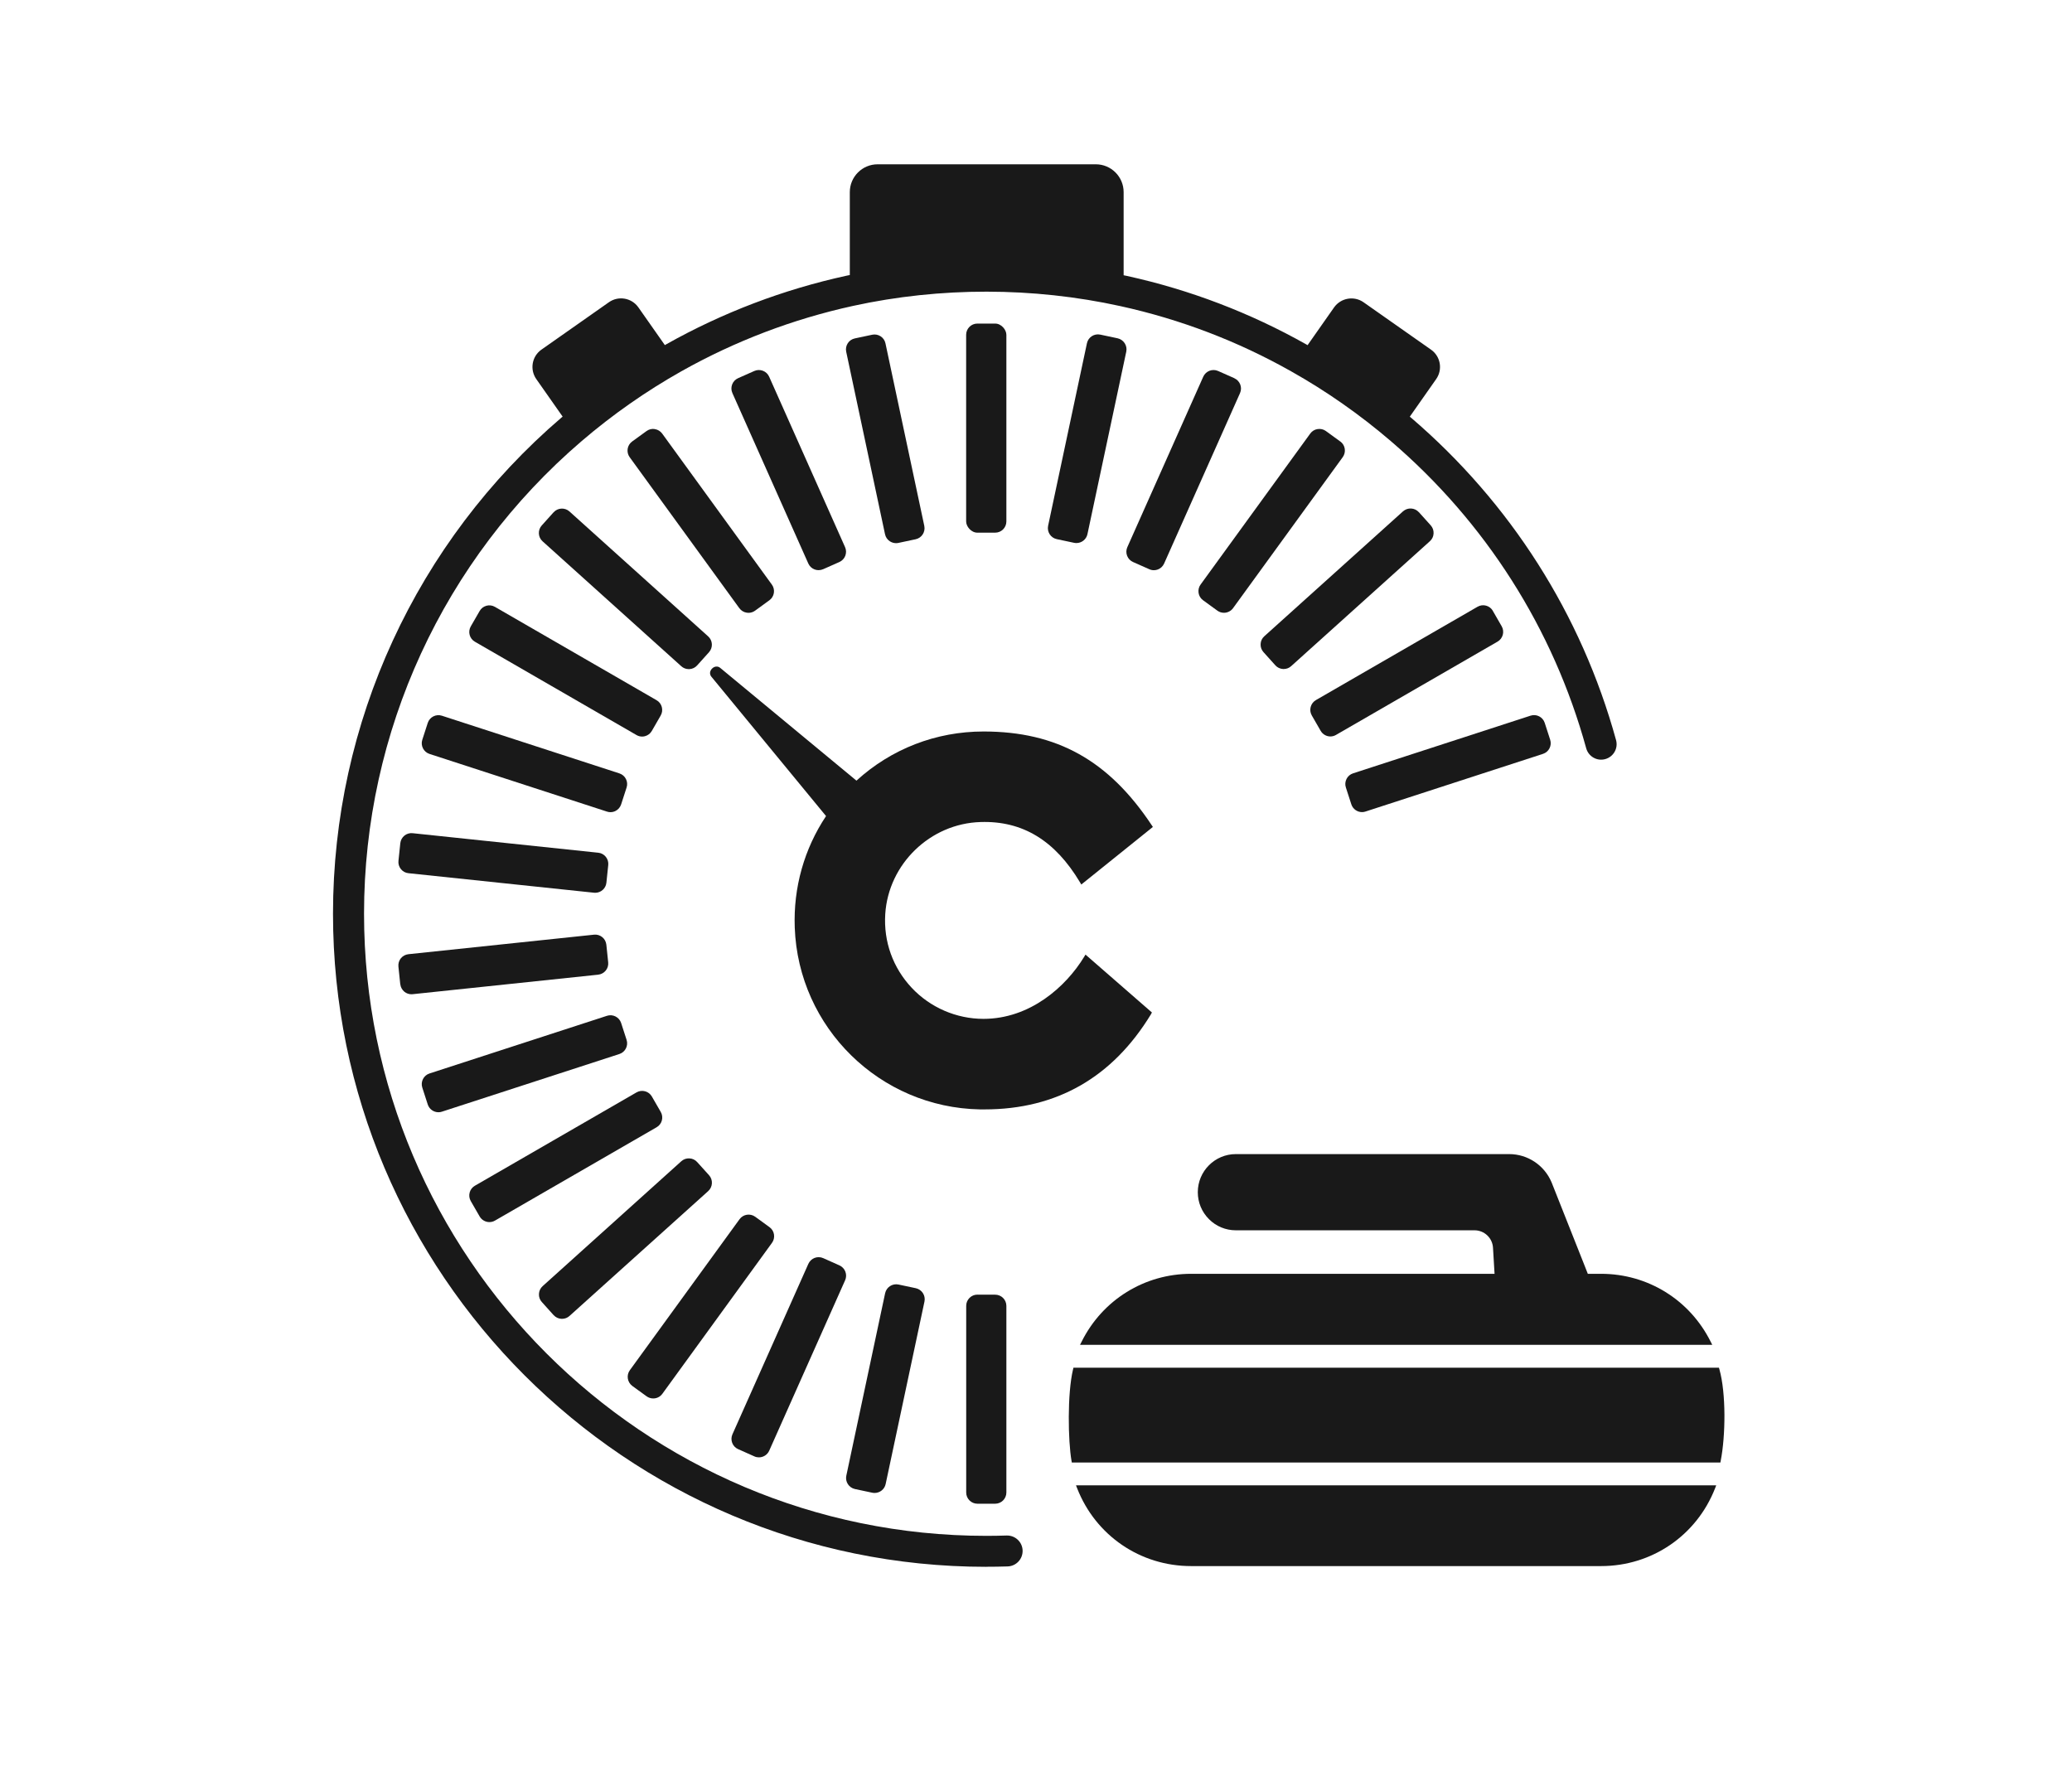 <?xml version="1.0" encoding="UTF-8"?>
<svg id="Calque_1" data-name="Calque 1" xmlns="http://www.w3.org/2000/svg" viewBox="0 0 371.38 318.28">
  <defs>
    <style>
      .cls-1 {
        fill: #191919;
        stroke-width: 0px;
      }
    </style>
  </defs>
  <path class="cls-1" d="M213.48,280.72h73.5c9.09,0,17.1-5.47,20.42-13.93l.21-.54h-114.75l.21.54c3.31,8.46,11.32,13.93,20.41,13.93Z"/>
  <path class="cls-1" d="M284.6,228.34l-.8-2.03c-1.75-4.44-5.4-13.66-5.7-14.38-1.3-3.07-4.28-5.06-7.61-5.06h-48.98c-3.76,0-6.82,3.06-6.82,6.83,0,1.82.71,3.54,2,4.83,1.28,1.29,3,2,4.82,2h42.78c1.75,0,3.2,1.36,3.31,3.11l.28,4.69h-54.39c-8.36,0-15.88,4.66-19.62,12.16l-.29.57h113.32l-.29-.57c-3.75-7.5-11.27-12.16-19.63-12.16h-2.38Z"/>
  <path class="cls-1" d="M308.1,245.16h-115.7l-.07.3c-1.05,4.37-.89,12.81-.28,16.36l.06.33h116.25l.06-.32c.87-4.44.98-12.08-.24-16.39l-.08-.29Z"/>
  <path class="cls-1" d="M176.77,280.84c1.28,0,2.57-.02,3.84-.06,1.53-.05,2.73-1.33,2.68-2.86-.05-1.53-1.33-2.72-2.86-2.68-1.21.04-2.44.06-3.66.06-61.49,0-111.52-50.03-111.52-111.52,0-32.61,14.22-63.49,39.01-84.72,5.52-4.73,11.53-8.94,17.87-12.51,9.64-5.42,20-9.36,30.78-11.72,15.61-3.41,32.25-3.4,47.9.04,10.75,2.36,21.05,6.29,30.61,11.69,6.33,3.56,12.34,7.77,17.87,12.51,17,14.56,29.11,33.6,35.02,55.06.41,1.48,1.94,2.35,3.41,1.94,1.48-.41,2.35-1.93,1.94-3.41-6.2-22.52-18.91-42.51-36.76-57.8-.07-.06-.14-.11-.21-.17l4.73-6.74c1.2-1.71.79-4.07-.92-5.27l-12.1-8.5c-1.71-1.2-4.07-.78-5.28.92l-4.75,6.77c-.08-.04-.16-.09-.24-.14-10.04-5.66-20.86-9.79-32.14-12.27-.2-.04-.4-.08-.59-.12v-14.9c0-2.76-2.24-4.99-4.99-4.99h-39.1c-2.76,0-4.99,2.24-4.99,4.99v14.86c-.2.04-.39.08-.59.12-11.32,2.47-22.2,6.61-32.32,12.3-.08.04-.16.09-.24.14l-4.75-6.77c-1.2-1.7-3.56-2.12-5.27-.92l-12.1,8.5c-1.71,1.2-2.12,3.56-.93,5.27l4.73,6.74c-.07.06-.14.11-.21.17-26.02,22.29-40.95,54.7-40.95,88.93,0,64.55,52.52,117.07,117.07,117.07Z"/>
  <path class="cls-1" d="M175.19,232.07h3.18c1.11,0,2.01.9,2.01,2.01v33.45c0,1.11-.9,2.01-2.01,2.01h-3.18c-1.11,0-2.01-.9-2.01-2.01v-33.46c0-1.11.9-2.01,2.01-2.01Z"/>
  <path class="cls-1" d="M153.24,266.91l3.11.66c.14.03.28.04.42.04.93,0,1.77-.65,1.97-1.59l6.96-32.72c.23-1.08-.46-2.15-1.55-2.39l-3.11-.66c-1.09-.23-2.15.47-2.39,1.55l-6.96,32.72c-.23,1.08.46,2.15,1.55,2.39Z"/>
  <path class="cls-1" d="M132.31,259.76l2.91,1.3c.26.12.54.17.81.17.77,0,1.51-.45,1.84-1.19l13.61-30.56c.22-.49.23-1.04.04-1.54-.19-.5-.57-.9-1.06-1.12l-2.91-1.3c-1.01-.45-2.2,0-2.66,1.02l-13.61,30.56c-.22.49-.23,1.04-.04,1.54.19.5.57.9,1.06,1.12Z"/>
  <path class="cls-1" d="M113.32,248.42l2.58,1.87c.35.25.76.38,1.18.38.11,0,.21,0,.32-.02.53-.08,1-.37,1.31-.8l19.66-27.07c.32-.44.44-.97.36-1.5-.08-.53-.37-1-.8-1.31l-2.57-1.87c-.9-.65-2.16-.45-2.81.45l-19.66,27.06c-.65.9-.45,2.16.44,2.81Z"/>
  <path class="cls-1" d="M99.24,235.74c.36.4.85.63,1.39.66.04,0,.07,0,.11,0,.5,0,.97-.18,1.34-.52l24.86-22.38c.82-.74.89-2.02.15-2.84l-2.13-2.36c-.36-.4-.85-.64-1.39-.66-.53-.03-1.05.15-1.45.51l-24.86,22.39c-.4.36-.63.85-.66,1.39-.03.54.15,1.05.51,1.45l2.13,2.37Z"/>
  <path class="cls-1" d="M85.97,218.05c.37.64,1.05,1.01,1.75,1.01.34,0,.69-.09,1-.27l28.97-16.73c.47-.27.8-.7.94-1.22.14-.52.07-1.06-.2-1.53l-1.59-2.76c-.27-.47-.7-.8-1.22-.94-.52-.14-1.06-.07-1.53.2l-28.97,16.73c-.47.27-.8.7-.94,1.22-.14.52-.07,1.06.2,1.53l1.59,2.76Z"/>
  <path class="cls-1" d="M76.67,197.98c.28.85,1.07,1.39,1.91,1.39.21,0,.41-.03.62-.1l31.82-10.34c1.05-.34,1.63-1.48,1.29-2.53l-.98-3.03c-.34-1.05-1.48-1.63-2.53-1.29l-31.82,10.34c-1.05.34-1.63,1.48-1.29,2.53l.98,3.03Z"/>
  <path class="cls-1" d="M71.75,176.42c.06.53.32,1.01.73,1.35.36.29.8.45,1.26.45.07,0,.14,0,.21-.01l33.27-3.5c1.1-.12,1.91-1.11,1.79-2.21l-.33-3.17c-.06-.53-.32-1.02-.73-1.35-.42-.34-.94-.5-1.48-.44l-33.27,3.5c-.53.06-1.01.32-1.35.73-.34.42-.49.94-.44,1.48l.33,3.17Z"/>
  <path class="cls-1" d="M71.75,151.14l-.33,3.17c-.06.53.1,1.06.44,1.48.34.42.82.68,1.35.73l33.27,3.5c.07,0,.14.01.21.01,1.02,0,1.89-.77,2-1.8l.33-3.17c.06-.53-.1-1.06-.44-1.48-.34-.42-.82-.68-1.35-.73l-33.27-3.5c-1.11-.12-2.09.69-2.21,1.79Z"/>
  <path class="cls-1" d="M76.67,129.58l-.98,3.03c-.34,1.05.24,2.19,1.29,2.53l31.82,10.34c.2.07.41.1.62.1.31,0,.62-.07.91-.22.48-.24.83-.66,1-1.17l.98-3.03c.17-.51.12-1.06-.12-1.53-.24-.48-.66-.83-1.17-1l-31.82-10.34c-1.05-.34-2.19.24-2.53,1.29Z"/>
  <path class="cls-1" d="M87.19,108.58c-.52.14-.95.47-1.22.94l-1.59,2.76c-.27.47-.34,1.01-.2,1.53.14.52.47.95.94,1.22l28.97,16.73c.31.18.65.27,1,.27.17,0,.35-.02.52-.07.52-.14.95-.47,1.22-.94l1.59-2.76c.27-.47.34-1.01.2-1.53-.14-.52-.47-.95-.94-1.22l-28.97-16.73c-.47-.27-1.01-.34-1.53-.2Z"/>
  <path class="cls-1" d="M99.23,91.82l-2.13,2.37c-.74.82-.68,2.1.15,2.84l24.86,22.39c.37.34.85.52,1.34.52.04,0,.07,0,.11,0,.54-.03,1.03-.26,1.39-.66l2.13-2.37c.74-.82.68-2.1-.15-2.84l-24.86-22.39c-.82-.74-2.1-.68-2.84.15Z"/>
  <path class="cls-1" d="M117.38,76.91c-.53-.09-1.06.04-1.5.36l-2.58,1.87c-.43.32-.72.78-.8,1.31s.04,1.06.36,1.5l19.66,27.07c.32.43.78.72,1.31.8.11.02.21.03.32.03.42,0,.83-.13,1.18-.38l2.57-1.87c.9-.65,1.1-1.91.45-2.81l-19.66-27.07c-.32-.43-.78-.72-1.31-.8Z"/>
  <path class="cls-1" d="M137.86,67.52c-.22-.49-.62-.87-1.12-1.06-.5-.19-1.05-.18-1.54.04l-2.91,1.29c-.49.22-.87.62-1.06,1.12-.19.5-.18,1.05.04,1.54l13.61,30.56c.22.49.62.87,1.12,1.06.23.09.48.13.72.13.28,0,.56-.06.82-.17l2.91-1.29c.49-.22.87-.62,1.06-1.12s.18-1.05-.04-1.54l-13.61-30.56Z"/>
  <path class="cls-1" d="M158.63,95.76c.11.53.42.98.87,1.27.33.21.71.33,1.09.33.14,0,.28-.01.42-.04l3.11-.66c1.08-.23,1.78-1.3,1.55-2.39l-6.96-32.72c-.11-.53-.42-.98-.87-1.27-.45-.29-.99-.39-1.51-.28l-3.11.66c-.53.11-.98.42-1.27.87-.29.45-.39.99-.28,1.51l6.96,32.72Z"/>
  <rect class="cls-1" x="173.17" y="58" width="7.21" height="37.48" rx="2.01" ry="2.01"/>
  <path class="cls-1" d="M200.32,60.64l-3.11-.66c-1.09-.23-2.16.46-2.39,1.55l-6.96,32.72c-.23,1.08.46,2.16,1.55,2.39l3.11.66c.14.03.28.04.42.04.93,0,1.77-.65,1.97-1.59l6.96-32.72c.23-1.08-.47-2.15-1.55-2.39Z"/>
  <path class="cls-1" d="M221.24,67.79l-2.91-1.29c-1.01-.45-2.2,0-2.66,1.02l-13.61,30.56c-.22.49-.23,1.04-.04,1.54.19.5.57.9,1.06,1.12l2.91,1.29c.26.12.54.18.82.18.24,0,.49-.04.72-.13.5-.19.9-.57,1.12-1.06l13.61-30.56c.45-1.01,0-2.2-1.02-2.66Z"/>
  <path class="cls-1" d="M240.23,79.14l-2.57-1.87c-.43-.32-.96-.44-1.5-.36-.53.08-1,.37-1.31.8l-19.66,27.07c-.32.43-.44.97-.36,1.5s.37,1,.8,1.31l2.57,1.87c.36.26.77.38,1.18.38.62,0,1.24-.29,1.63-.83l19.66-27.07c.32-.44.44-.97.36-1.5-.08-.53-.37-1-.8-1.31Z"/>
  <path class="cls-1" d="M254.31,91.81c-.36-.4-.85-.63-1.39-.66-.54-.03-1.05.16-1.45.51l-24.86,22.39c-.4.36-.64.85-.66,1.39-.03.54.15,1.05.51,1.45l2.13,2.37c.36.4.85.63,1.39.66.04,0,.07,0,.11,0,.5,0,.97-.18,1.34-.52l24.86-22.39c.4-.36.64-.85.66-1.39.03-.54-.15-1.05-.51-1.45l-2.13-2.37Z"/>
  <path class="cls-1" d="M267.58,109.5c-.27-.47-.7-.8-1.22-.94-.52-.14-1.06-.07-1.53.2l-28.97,16.73c-.96.56-1.29,1.79-.74,2.75l1.59,2.76c.37.64,1.05,1.01,1.74,1.01.34,0,.69-.09,1-.27l28.97-16.73c.96-.55,1.29-1.79.74-2.75l-1.59-2.76Z"/>
  <path class="cls-1" d="M241.35,139.62c-.24.48-.29,1.02-.12,1.53l.98,3.03c.28.85,1.07,1.39,1.91,1.39.21,0,.41-.03.62-.1l31.82-10.34c1.06-.34,1.63-1.48,1.29-2.53l-.98-3.03c-.34-1.06-1.49-1.63-2.53-1.29l-31.82,10.34c-.51.17-.93.52-1.17,1Z"/>
  <path class="cls-1" d="M206.3,181.78l.17-.29-11.91-10.38-.24.4c-3.27,5.38-9.72,11.12-18.04,11.12-4.86,0-9.55-2.03-12.87-5.57-3.37-3.59-5.05-8.28-4.74-13.21.57-8.98,8.06-16.23,17.07-16.5,7.54-.25,13.36,3.31,17.84,10.81l.23.39,12.83-10.32-.2-.3c-7.71-11.62-17.01-16.81-30.15-16.81-8.53,0-16.54,3.12-22.78,8.81l-24.43-20.22c-.42-.35-1.02-.3-1.45.13-.43.43-.48,1.02-.13,1.45l20.56,24.99c-3.9,5.86-5.88,12.78-5.61,20,.66,17.93,15.25,32.25,33.2,32.58.28,0,.55,0,.82,0,12.93,0,22.96-5.75,29.85-17.09Z"/>
</svg>